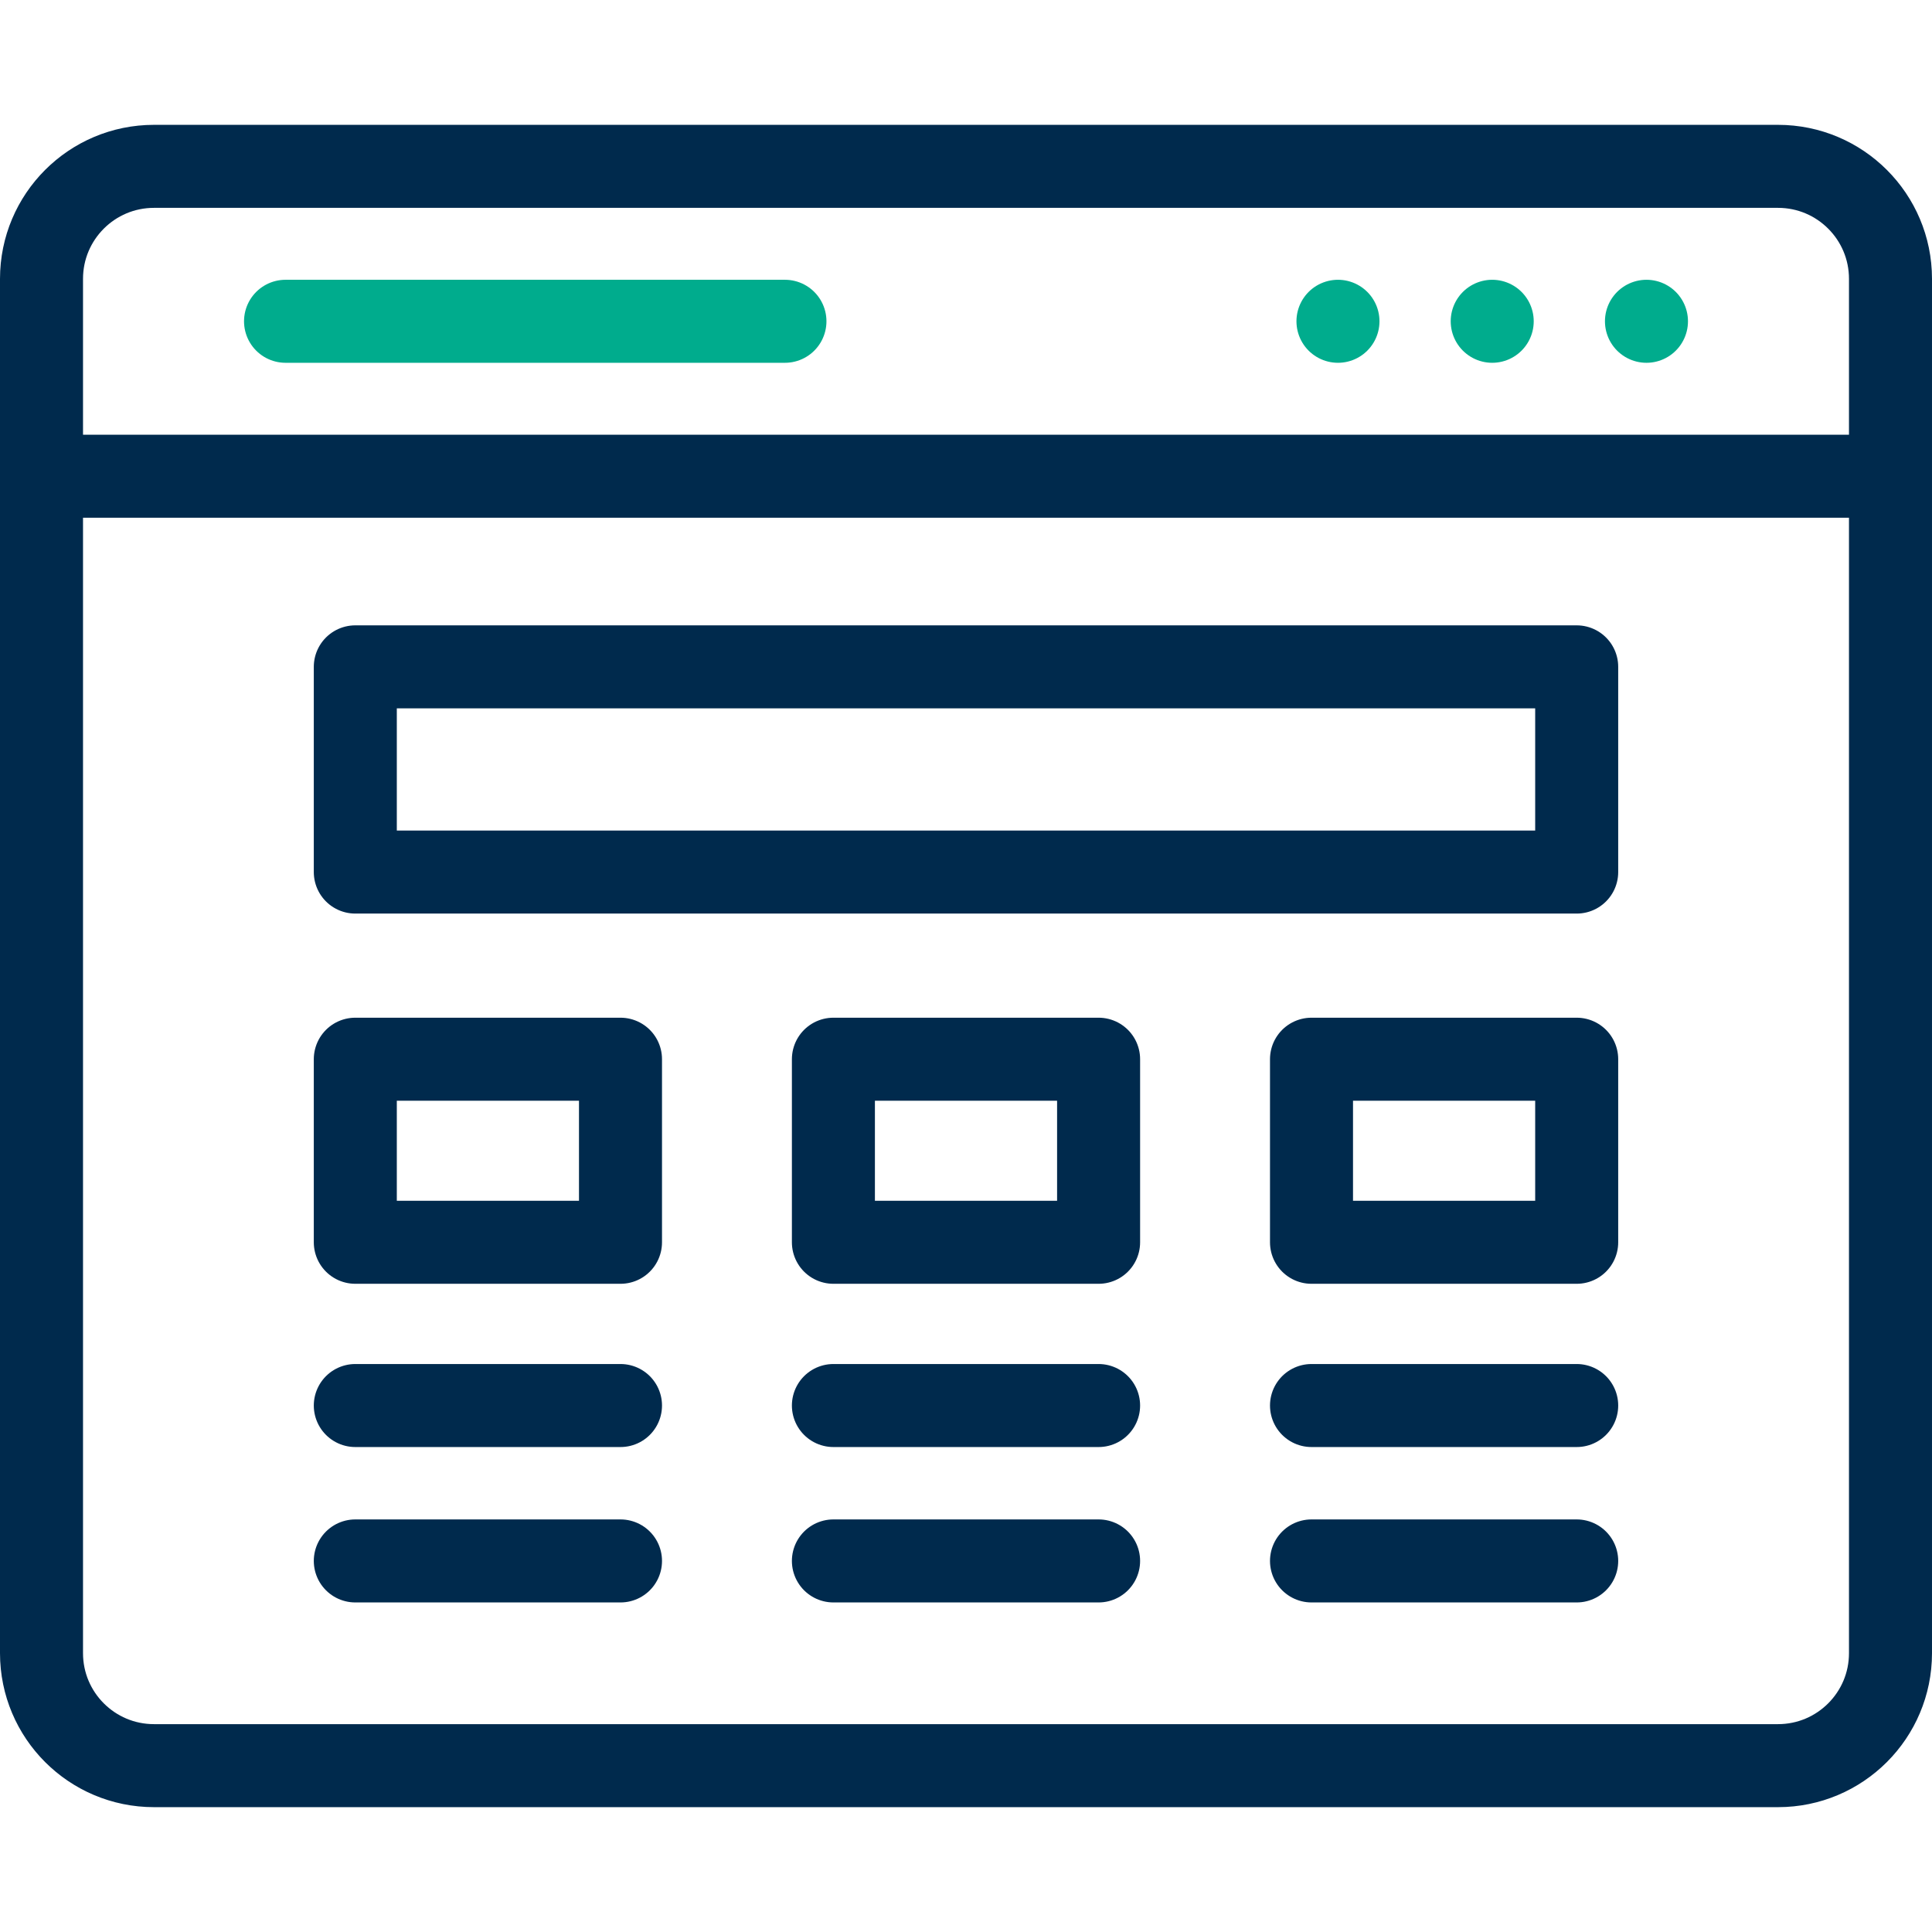 <svg xmlns="http://www.w3.org/2000/svg" version="1.1" xmlns:xlink="http://www.w3.org/1999/xlink" width="512" height="512" x="0" y="0" viewBox="0 0 512 512" style="enable-background:new 0 0 512 512" xml:space="preserve" class=""><g><path d="M94.159 176.723H417.84v54.384H94.159zM94.159 280.702h70.278v48.515H94.159zM220.861 280.702h70.278v48.515h-70.278zM347.562 280.702h70.278v48.515h-70.278z" style="stroke-width:22;stroke-linecap:round;stroke-linejoin:round;stroke-miterlimit:10;" fill="none" stroke="#002a4d" stroke-width="22" stroke-linecap="round" stroke-linejoin="round" stroke-miterlimit="10" data-original="#000000" opacity="1"></path><path d="M471.19 467.916H40.81c-16.463 0-29.81-13.346-29.81-29.81V73.893c0-16.463 13.346-29.81 29.81-29.81h430.38c16.463 0 29.81 13.346 29.81 29.81v364.214c0 16.463-13.346 29.809-29.81 29.809z" style="stroke-width:22;stroke-linecap:round;stroke-linejoin:round;stroke-miterlimit:10;" fill="none" stroke="#002a4d" stroke-width="22" stroke-linecap="round" stroke-linejoin="round" stroke-miterlimit="10" data-original="#000000" opacity="1"></path><path d="M75.67 85.143h132.347M354.574 85.143h0M395.452 85.143h0M436.33 85.143h0" style="stroke-width:22;stroke-linecap:round;stroke-linejoin:round;stroke-miterlimit:10;" fill="none" stroke="#00ac8d" stroke-width="22" stroke-linecap="round" stroke-linejoin="round" stroke-miterlimit="10" data-original="#33cccc" opacity="1"></path><path d="M94.159 372.479h70.279M94.159 413.663h70.279M220.861 372.479h70.278M220.861 413.663h70.278M347.562 372.479h70.279M347.562 413.663h70.279M11 126.203h485.359" style="stroke-width:22;stroke-linecap:round;stroke-linejoin:round;stroke-miterlimit:10;" fill="none" stroke="#002a4d" stroke-width="22" stroke-linecap="round" stroke-linejoin="round" stroke-miterlimit="10" data-original="#000000" opacity="1"></path></g></svg>